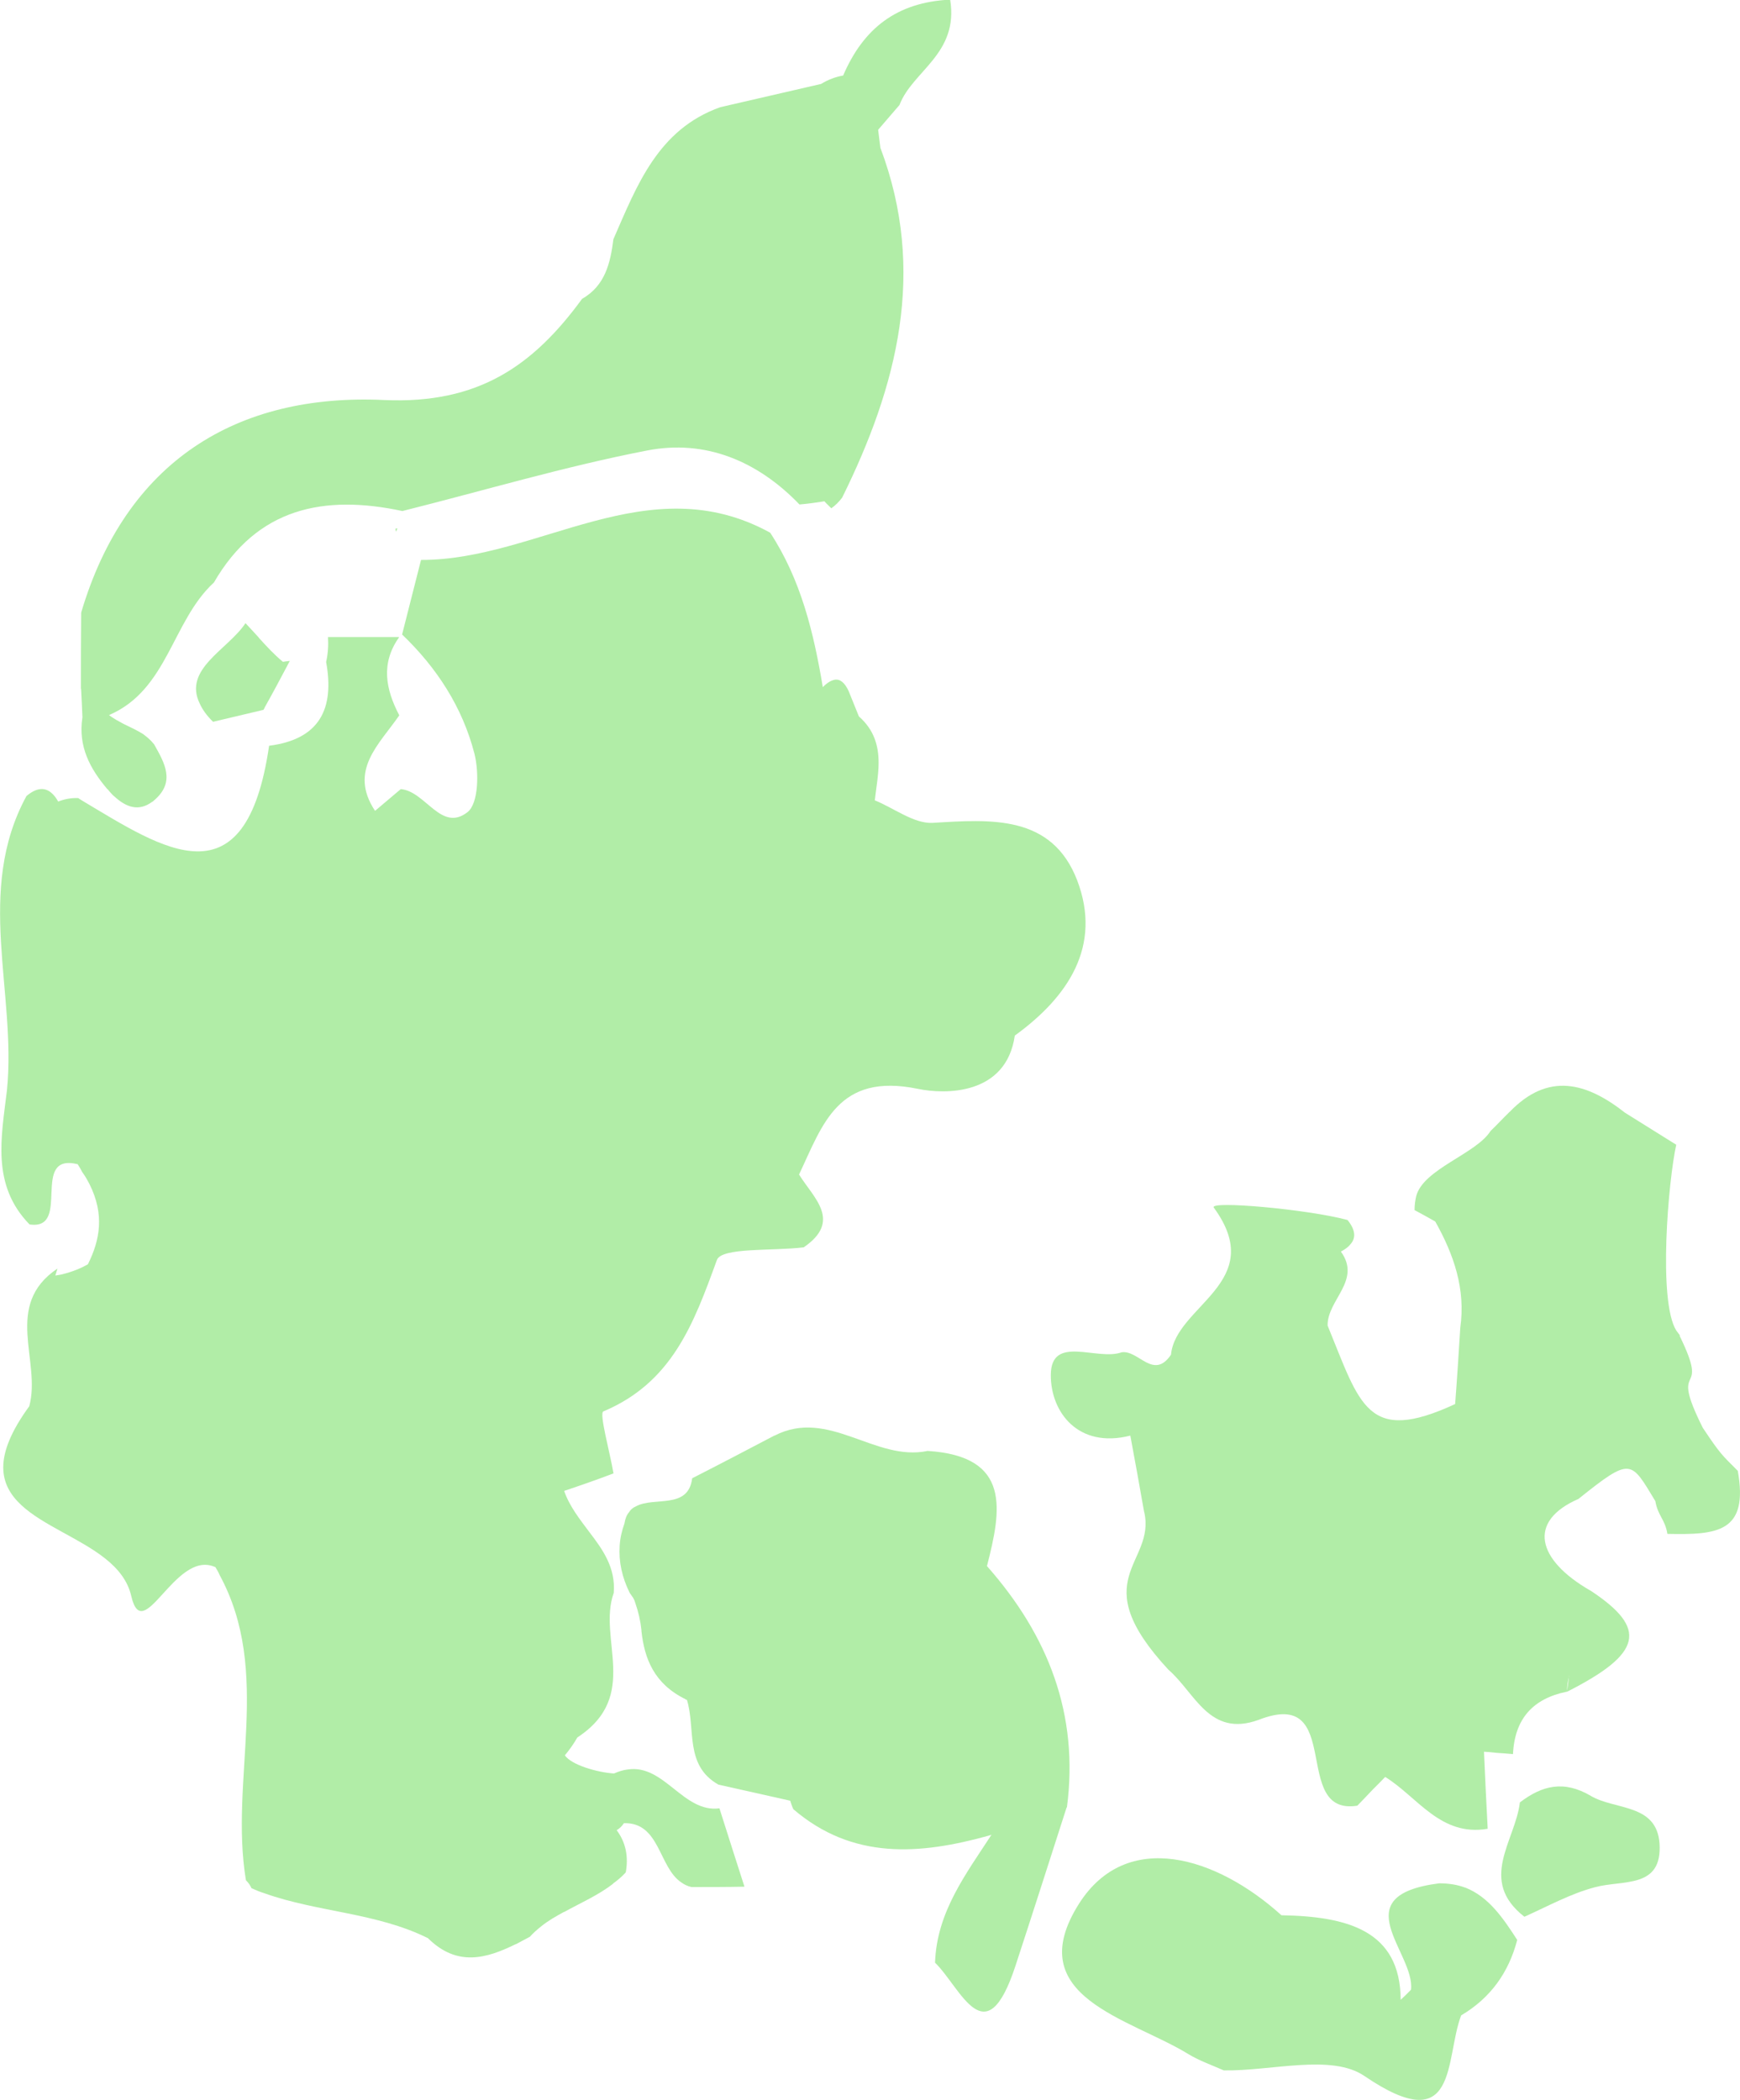 <?xml version="1.0" encoding="UTF-8"?><svg id="Calque_1" xmlns="http://www.w3.org/2000/svg" viewBox="0 0 196.75 237.43"><path d="M9.17,77.89c.05,1.08.12,2.16.15,3.21-.51,3.31.87,5.82,2.82,8.13h.04c.15.23.36.43.54.63.06.07.16.16.21.19,1.32,1.21,2.74,1.76,4.3.59h.03c.09-.09.18-.15.27-.24,2.29-2.03,1.08-4.14-.07-6.18-.02-.05-.08-.13-.12-.16-.32-.41-.75-.75-1.17-1.07-.69-.43-1.44-.77-2.2-1.14-.57-.32-1.14-.6-1.64-1,6.66-2.86,7.11-10.63,11.86-14.99,4.89-8.46,12.46-9.97,21.31-8.08,9.19-2.3,18.35-5.04,27.66-6.84,6.58-1.29,12.5,1.17,17.24,6.1.94-.08,1.89-.21,2.82-.36.24.28.51.51.78.79.45-.31.87-.73,1.23-1.21,6.24-12.63,9.58-25.61,4.32-39.55-.09-.65-.16-1.32-.25-2.01v-.03c.79-.93,1.6-1.86,2.41-2.8,1.47-3.87,6.72-5.76,5.73-11.91-6.06.29-9.82,3.27-12.1,8.58-.9.16-1.71.47-2.49.95h0c-3.8.88-7.6,1.75-11.4,2.63h0c-7.06,2.51-9.43,8.85-12.09,14.93h0c-.34,2.69-.93,5.25-3.54,6.74-5.53,7.57-11.74,11.91-22.36,11.44-16.7-.79-29.24,6.95-34.29,24.07.01-.03.02-.03.04-.05,0,.01-.02.03-.03.05-.03,2.85-.03,5.71-.03,8.56Z" style="fill:#b1eda7; fill-rule:evenodd;"/><path d="M179.88,203.05c-3.06-1.79-5.49-1.18-8.02.74-.51,4.34-4.78,8.8.51,12.93,2.66-1.19,5.25-2.63,8.02-3.35,3.15-.84,7.59.19,7.26-4.93-.32-4.54-5.02-3.76-7.78-5.39Z" style="fill:#b1eda7; fill-rule:evenodd;"/><path d="M165.71,213.44c-.88-.34-1.87-.5-2.98-.5-10.93,1.4-2.7,7.86-3.18,12.03-.39.4-.78.79-1.17,1.14-.03-7.86-6.06-9.43-13.48-9.56-7.36-6.65-17.48-9.77-22.87-1.34-6.74,10.6,5.75,12.97,12.38,17.06,1.23.74,2.64,1.23,3.97,1.82,5.4.09,12.18-1.91,15.91.64,10.67,7.26,9.05-1.91,10.93-6.86,3.3-1.95,5.37-4.82,6.34-8.53-1.59-2.46-3.21-4.86-5.85-5.91Z" style="fill:#b1eda7; fill-rule:evenodd;"/><path d="M178.54,169.43c5.94-4.75,5.85-4.3,8.64.3.27,1.64,1.1,2.05,1.36,3.7,5.68.12,9.2-.18,7.96-7.13-1.79-1.79-1.96-1.87-3.96-4.87-4-8,1-3-2.62-10.4.02-.01.03-.03.04-.04l-.42-.56c-2.07-3.34-.9-16.94,0-21l-5.78-3.61c-4.34-3.41-8.68-4.66-13.07-.09h-.01c-.72.7-1.41,1.45-2.14,2.15-1.62,2.58-7.59,4.29-8.4,7.35-.12.49-.19,1.02-.19,1.59.79.43,1.56.84,2.34,1.29,2.1,3.74,3.45,7.63,2.83,12.02-.18,2.88-.36,5.76-.58,8.62-9.97,4.61-10.73.12-14.42-8.87-.06-2.9,3.87-5.1,1.5-8.37.48-.26.84-.51,1.08-.83.66-.72.55-1.66-.33-2.74-4.56-1.23-15.73-2.21-15.12-1.4,6.18,8.46-4.32,11.05-4.84,16.63-1.98,2.93-3.69-.58-5.59-.27-2.76,1-7.97-2.06-8,2.55-.03,4.19,3.08,8.37,8.98,6.87h.01c.54,2.86,1.05,5.74,1.56,8.63.01.01.01.04.02.04,1.31,5.87-6.87,7.45,2.74,17.81h0c3.01,2.59,4.6,7.68,10.18,5.66,9.82-3.84,3.55,10.91,11.17,9.7.6-.62,1.21-1.25,1.77-1.85.48-.47.92-.92,1.38-1.4,3.69,2.29,6.26,6.78,11.59,5.86-.15-2.91-.3-5.8-.42-8.71.48.03.99.07,1.48.13.6.04,1.21.08,1.8.14.19-3.99,2.25-6.28,6.1-7.06.1-.64.18-1.19.24-1.81,0,0,.01,0,.02,0-.16.6-.26,1.18-.25,1.82,8.52-4.32,9.17-7.15,2.65-11.44h0s-.01.01-.01,0c-6.04-3.47-7.19-7.83-1.31-10.38" style="fill:#b1eda7; fill-rule:evenodd;"/><path d="M120.64,204.37c1.39-10.57-2.14-19.49-9.04-27.3,1.62-6.32,2.8-12.42-6.71-13.02-5.95,1.25-11.17-4.89-17.31-1.73h0s-.02.01-.03,0c-3.08,1.62-6.18,3.24-9.28,4.82-.45,3.59-4.32,2.03-6.39,3.19-.31.13-.58.36-.76.66-.27.32-.42.72-.51,1.26-.3.84-.49,1.67-.54,2.52-.12,1.82.27,3.56,1.11,5.28.03.03.03.05.05.09.1.13.18.25.25.36.06.06.09.12.12.18.12.19.19.39.24.57.36,1.04.58,2.02.69,3.05v.11c.34,3.12,1.42,5.96,4.98,7.71v.03s.1.03.16.03c1.02,3.28-.3,7.42,3.57,9.6,2.71.6,5.41,1.22,8.08,1.81h.03c.11.32.21.67.36.97,6.71,5.75,14.3,5.15,22.08,2.99.12-.04.21-.07.32-.1-2.89,4.45-6.19,8.74-6.38,14.46,2.93,2.85,5.71,10.69,9.1.34,1.95-5.95,3.86-11.93,5.78-17.9h0ZM111.57,177.11h0v-.02s0,0,0,.02h0Z" style="fill:#b1eda7; fill-rule:evenodd;"/><path d="M44.93,59.74c-.06,0-.12.03-.21.03,0,.13.03.24.06.34.06-.1.12-.23.15-.36Z" style="fill:#b1eda7; fill-rule:evenodd;"/><path d="M114.75,117.08c-.97,6.8-7.93,6.67-10.97,6.03-9.04-1.86-10.75,4.03-13.42,9.67v.03c1.66,2.67,4.87,5.23.52,8.22-3.43.43-9.32-.02-9.82,1.44-2.61,7.16-5.04,13.83-12.83,17.11-.51.19.73,4.58,1.14,7.01-1.86.71-3.73,1.36-5.58,1.98.6,1.73,1.74,3.17,2.84,4.64,1.54,2.01,2.99,4.04,2.77,6.89-1.86,5.19,3.06,11.65-4.12,16.35-.38.68-.86,1.36-1.41,2.02.75,1.1,3.73,1.94,5.56,2.05.55-.24,1.06-.4,1.54-.45,4.14-.64,6.28,4.93,10.39,4.39v.03c.93,2.97,1.89,5.9,2.82,8.83h-.03c-1.99.04-3.97.04-5.95.04-.45-.09-.84-.29-1.17-.53-2.56-1.72-2.41-6.81-6.48-6.69-.22.34-.49.6-.82.79,1.03,1.38,1.35,2.97,1.03,4.77-.45.5-.93.9-1.45,1.27v.03c-1.69,1.3-3.63,2.14-5.52,3.18h-.03c-.9.49-1.77.98-2.56,1.62-.45.36-.89.74-1.28,1.18-.55.28-1.06.58-1.6.85h-.03c-3.27,1.6-6.57,2.58-9.87-.66t-.06-.06h-.03c-5.77-2.85-12.41-2.91-18.38-5.03-.52-.16-1.02-.37-1.51-.59-.12-.29-.33-.6-.63-.9-1.89-11.39,3-23.5-2.97-34.5-.12-.3-.3-.6-.48-.9-.06-.03-.09-.03-.15-.06-4.47-1.8-8.04,9.11-9.37,3.31-1.62-6.98-14.47-7.49-14.47-14.53,0-1.8.84-4.03,2.94-6.91,1.39-5.1-3-11.41,3.19-15.57l-.24.79c.27-.06.53-.07.78-.14,1.23-.31,2.16-.71,2.88-1.12,0-.03.03-.03.03-.03,1.35-2.72,1.89-5.6.18-9.03-.24-.46-.5-.94-.84-1.39-.15-.32-.34-.62-.51-.88-5.44-1.32-.63,7.52-5.44,6.81-4.35-4.47-3.18-9.88-2.55-15.19,1.09-11.05-3.63-22.52,2.2-33.24,1.14-.97,2.13-1.05,2.94-.26.24.23.45.51.65.88.72-.29,1.48-.42,2.26-.4.18.11.33.23.5.32,9.1,5.42,18.45,11.89,21.09-6.23,5.73-.73,7.41-4.2,6.45-9.47.21-.94.27-1.88.21-2.82h8.02v.05c-2.07,2.94-1.5,5.86.04,8.8-2.25,3.28-5.77,6.22-2.74,10.8.97-.81,1.95-1.64,2.91-2.46,2.82.25,4.56,4.92,7.54,2.61,1.27-.98,1.32-4.57.78-6.65-1.35-5.21-4.23-9.67-8.17-13.44.72-2.8,1.42-5.64,2.14-8.43,13.23.03,25.67-10.67,39.48-3.08,3.49,5.32,4.93,11.35,5.95,17.46.48-.49.94-.76,1.33-.83.6-.12,1.14.3,1.59,1.27.39.96.78,1.93,1.16,2.87,1.75,1.54,2.23,3.36,2.23,5.24,0,1.38-.27,2.83-.43,4.25,2.19.89,4.41,2.64,6.52,2.55,6.64-.41,13.51-.94,16.37,6.51,2.82,7.43-1.03,13.17-7.06,17.54Z" style="fill:#b1eda7; fill-rule:evenodd;"/><path d="M27.75,70.47c-1.96,2.97-7.09,5.17-5.16,9.09.29.64.77,1.34,1.5,2.05,1.89-.45,3.82-.9,5.7-1.35.06-.1.13-.21.16-.31.87-1.55,1.71-3.12,2.55-4.71.08-.18.17-.32.27-.51-.27.03-.54.06-.78.1-.99-.82-1.83-1.74-2.7-2.69v-.02c-.51-.56-1.02-1.12-1.53-1.66Z" style="fill:#b1eda7; fill-rule:evenodd;"/></svg>
